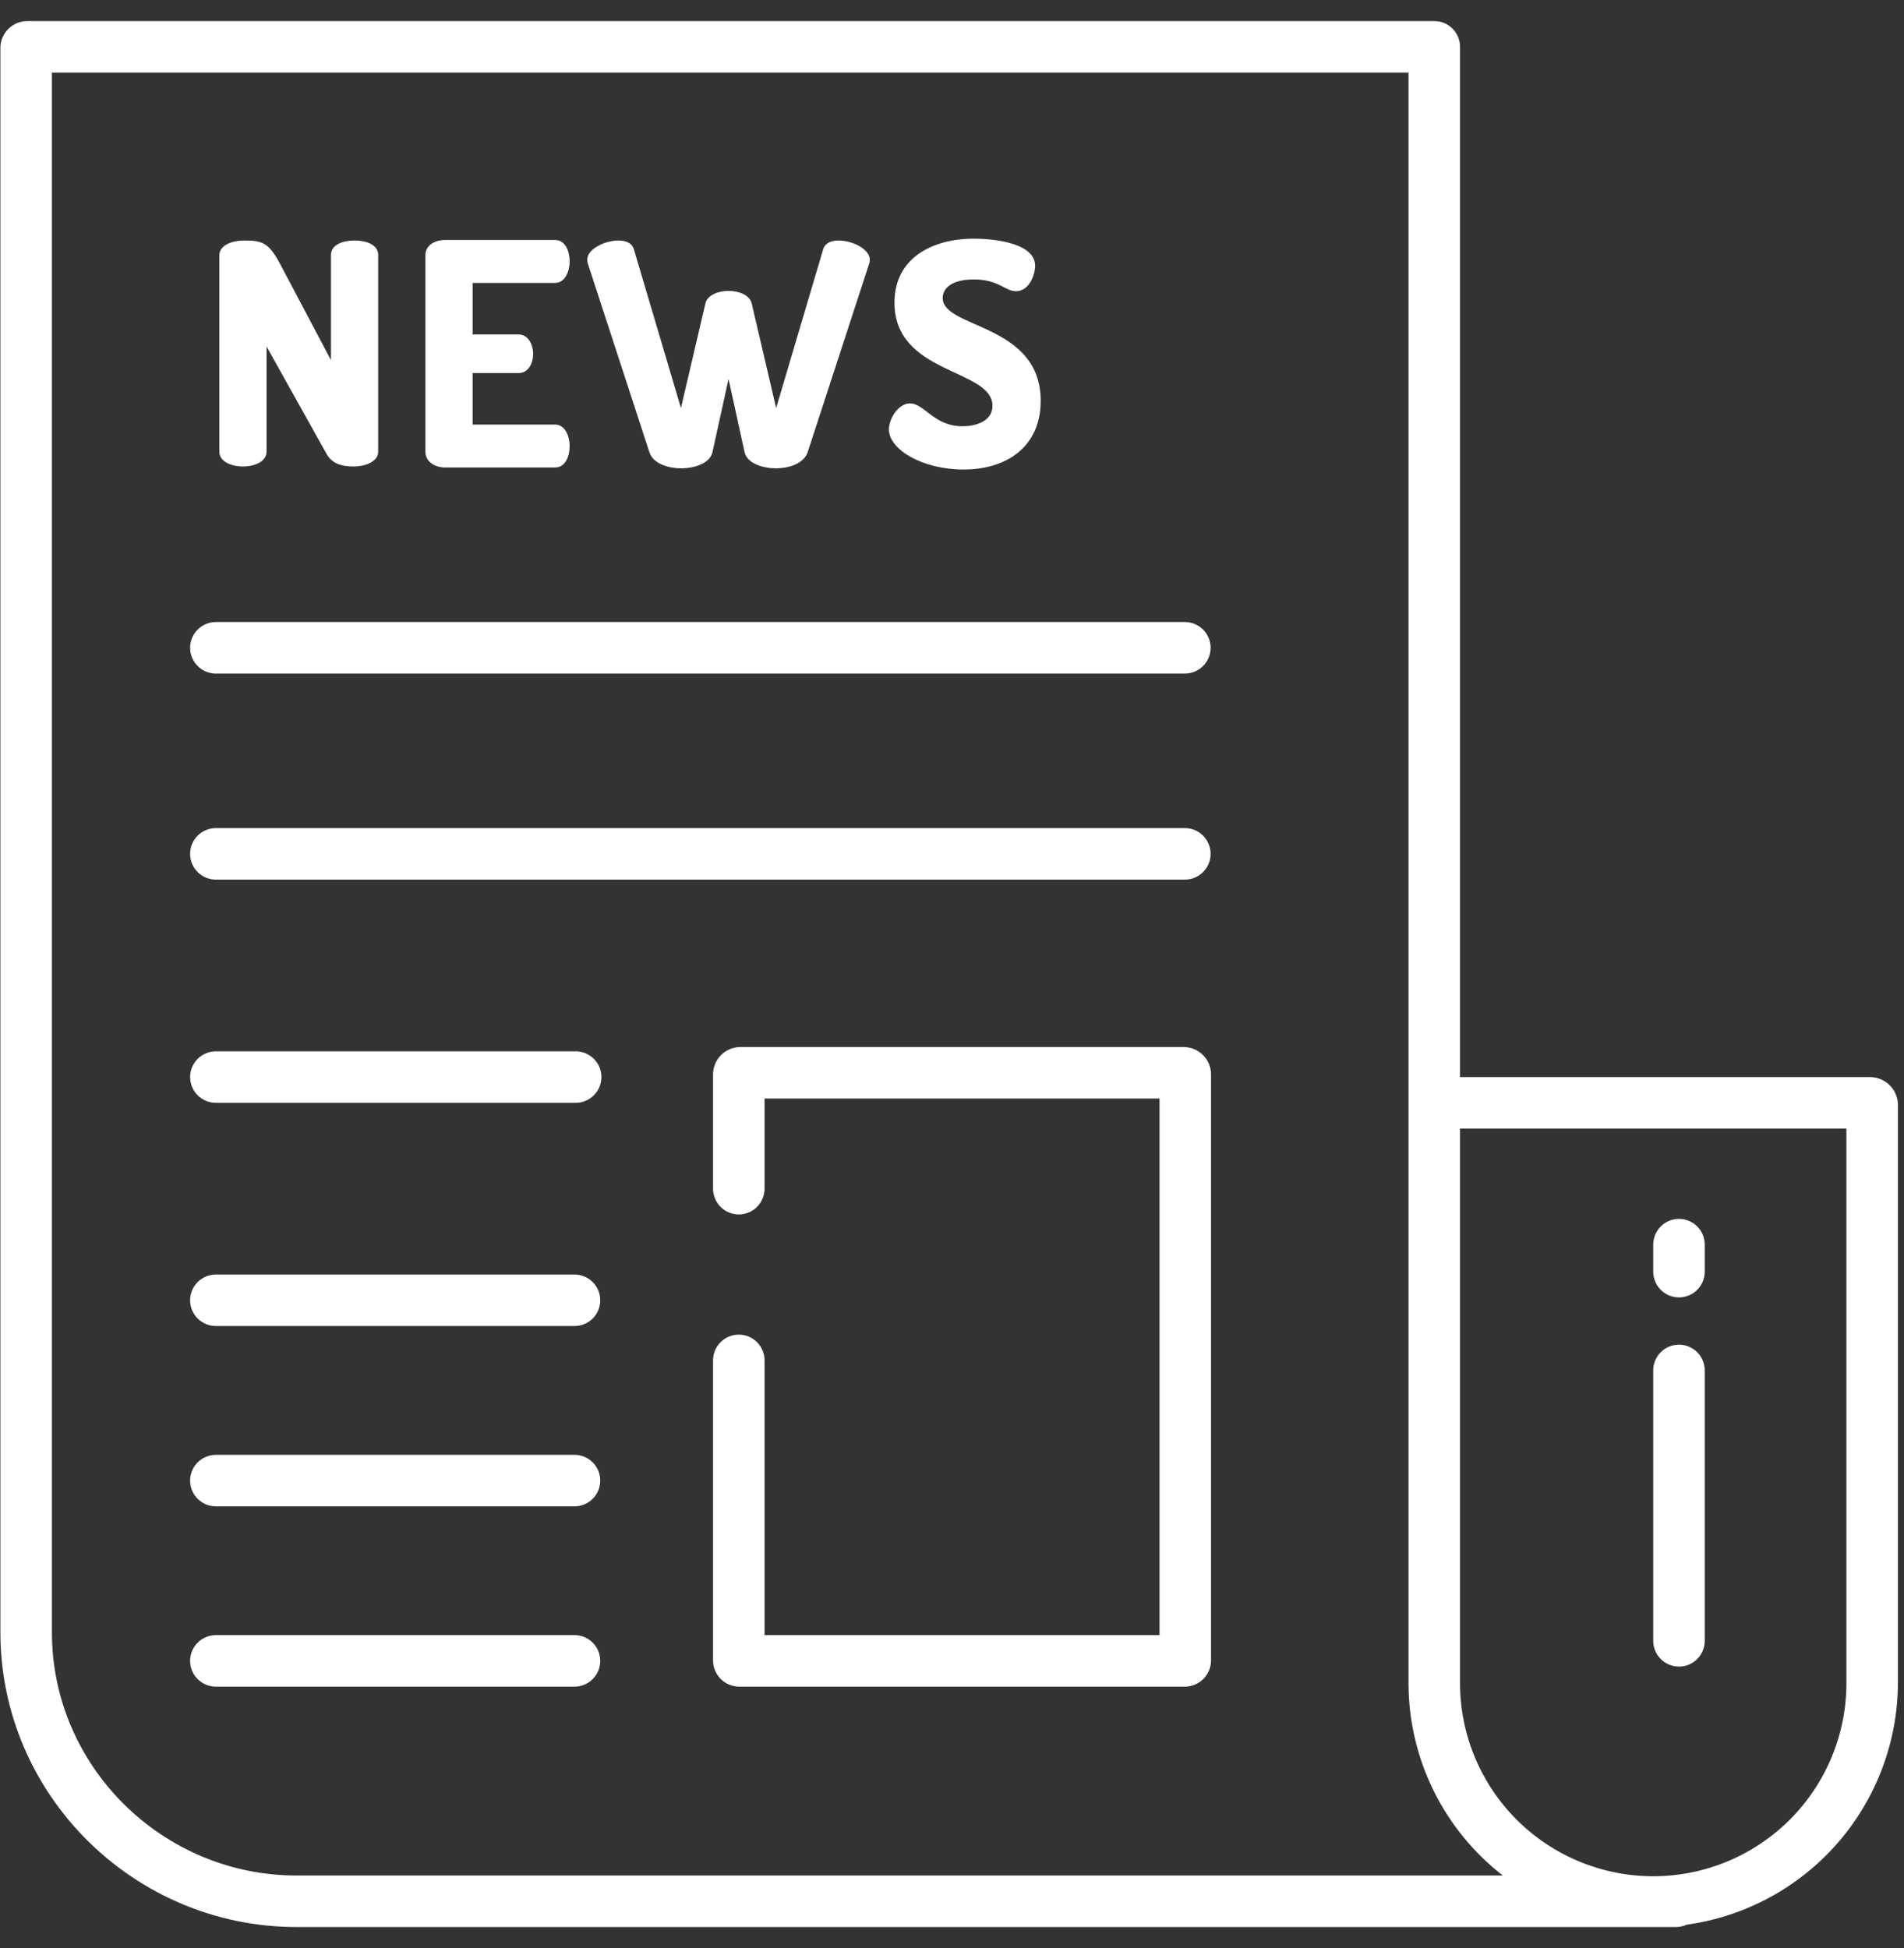 <svg width="86" height="88" viewBox="0 0 86 88" fill="none" xmlns="http://www.w3.org/2000/svg">
<rect x="0" y="0" width="86" height="88" fill="#333333" stroke="none"/>
<g clip-path="url(#clip0_117_496)">
<path d="M1.246 0.952C0.93 0.949 0.626 1.069 0.397 1.286C0.168 1.503 0.032 1.8 0.018 2.115V73.736C0.018 81.076 6.054 87.048 13.395 87.048H75.679C75.858 87.048 76.034 87.011 76.198 86.94C78.833 86.571 81.246 85.264 82.996 83.26C84.746 81.256 85.715 78.688 85.726 76.028V49.872C85.713 49.551 85.58 49.247 85.352 49.021C85.124 48.795 84.819 48.663 84.498 48.654H65.947V2.115C65.947 1.807 65.825 1.511 65.606 1.292C65.388 1.074 65.092 0.952 64.784 0.952H1.246ZM2.345 3.279H63.62V76.028C63.62 77.706 64.005 79.361 64.743 80.868C65.481 82.374 66.554 83.692 67.88 84.721H13.395C7.337 84.721 2.345 79.793 2.345 73.736V3.279ZM43.976 10.78C42.231 10.78 40.402 11.575 40.402 13.67C40.402 16.937 44.828 16.644 44.828 18.334C44.829 19.005 44.117 19.255 43.475 19.255C42.175 19.255 41.757 18.222 41.101 18.222C40.57 18.222 40.151 18.92 40.151 19.395C40.151 20.317 41.686 21.21 43.516 21.21C45.54 21.21 47.006 20.121 47.006 18.11C47.006 14.592 42.58 14.857 42.58 13.461C42.58 13.028 42.985 12.623 43.976 12.623C45.12 12.623 45.386 13.154 45.889 13.154C46.503 13.154 46.755 12.386 46.755 12.009C46.755 10.92 44.716 10.78 43.976 10.78ZM20.103 10.841C19.628 10.841 19.215 11.087 19.215 11.534V20.401C19.215 20.847 19.628 21.118 20.103 21.118H25.074C25.535 21.118 25.73 20.61 25.73 20.163C25.73 19.646 25.492 19.179 25.074 19.179H21.348V16.852H23.426C23.887 16.852 24.082 16.371 24.082 15.994C24.082 15.548 23.845 15.107 23.426 15.107H21.348V12.78H25.074C25.492 12.78 25.73 12.313 25.73 11.797C25.73 11.351 25.535 10.841 25.074 10.841H20.103ZM11.029 10.864C10.484 10.864 9.907 11.074 9.907 11.534V20.401C9.907 20.847 10.429 21.071 10.973 21.071C11.518 21.071 12.04 20.847 12.04 20.4V15.653L14.739 20.484C15.004 20.973 15.47 21.071 15.973 21.071C16.517 21.071 17.082 20.847 17.082 20.4V11.52C17.082 11.059 16.56 10.864 16.015 10.864C15.47 10.864 14.949 11.059 14.949 11.52V16.267L12.667 11.953C12.137 10.934 11.811 10.864 11.029 10.864ZM27.935 10.864C27.307 10.864 26.525 11.255 26.525 11.729C26.525 11.791 26.535 11.852 26.553 11.911L29.332 20.428C29.485 20.917 30.127 21.154 30.77 21.154C31.398 21.154 32.069 20.917 32.18 20.428L32.906 17.119L33.632 20.428C33.744 20.917 34.414 21.154 35.042 21.154C35.685 21.154 36.313 20.917 36.48 20.428L39.259 11.911C39.277 11.852 39.287 11.791 39.287 11.729C39.287 11.255 38.505 10.864 37.877 10.864C37.541 10.864 37.262 10.976 37.179 11.269L35.057 18.432L33.954 13.712C33.87 13.335 33.382 13.14 32.907 13.14C32.432 13.14 31.944 13.335 31.86 13.712L30.757 18.432L28.633 11.269C28.55 10.976 28.27 10.864 27.935 10.864ZM9.75 28.099C9.442 28.099 9.146 28.222 8.928 28.44C8.709 28.658 8.587 28.954 8.587 29.263C8.587 29.571 8.709 29.867 8.928 30.085C9.146 30.303 9.442 30.426 9.75 30.426H53.517C53.826 30.426 54.122 30.303 54.34 30.085C54.558 29.867 54.681 29.571 54.681 29.263C54.681 28.954 54.558 28.658 54.34 28.44C54.122 28.222 53.826 28.099 53.517 28.099H9.75ZM9.75 37.407C9.442 37.407 9.146 37.529 8.928 37.748C8.709 37.966 8.587 38.262 8.587 38.57C8.587 38.879 8.709 39.175 8.928 39.393C9.146 39.611 9.442 39.734 9.75 39.734H53.517C53.826 39.734 54.122 39.611 54.34 39.393C54.558 39.175 54.681 38.879 54.681 38.57C54.681 38.262 54.558 37.966 54.34 37.748C54.122 37.529 53.826 37.407 53.517 37.407H9.75ZM33.441 47.296C33.114 47.297 32.8 47.428 32.569 47.659C32.338 47.89 32.208 48.203 32.207 48.53V53.695C32.207 54.004 32.329 54.3 32.547 54.518C32.766 54.736 33.062 54.859 33.37 54.859C33.679 54.859 33.975 54.736 34.193 54.518C34.411 54.3 34.534 54.004 34.534 53.695V49.623H52.373V73.862H34.534V61.452C34.534 61.143 34.411 60.847 34.193 60.629C33.975 60.411 33.679 60.288 33.37 60.288C33.062 60.288 32.766 60.411 32.547 60.629C32.329 60.847 32.207 61.143 32.207 61.452V75.009C32.207 75.322 32.332 75.621 32.553 75.842C32.774 76.064 33.074 76.188 33.387 76.189H53.517C53.831 76.188 54.131 76.063 54.353 75.841C54.575 75.62 54.699 75.32 54.7 75.006V48.533C54.699 48.205 54.569 47.891 54.337 47.659C54.105 47.428 53.791 47.297 53.464 47.296H33.441ZM9.75 47.49C9.442 47.49 9.146 47.613 8.928 47.831C8.709 48.049 8.587 48.345 8.587 48.654C8.587 48.962 8.709 49.258 8.928 49.476C9.146 49.694 9.442 49.817 9.75 49.817H26.002C26.31 49.817 26.606 49.694 26.824 49.476C27.042 49.258 27.165 48.962 27.165 48.654C27.165 48.345 27.042 48.049 26.824 47.831C26.606 47.613 26.31 47.49 26.002 47.49H9.75ZM65.947 50.98H83.399V76.028C83.399 78.342 82.48 80.561 80.843 82.198C79.207 83.834 76.987 84.754 74.673 84.754C72.359 84.754 70.139 83.834 68.503 82.198C66.866 80.561 65.947 78.342 65.947 76.028V50.98ZM75.802 55.059C75.5 55.068 75.213 55.195 75.002 55.412C74.791 55.629 74.673 55.92 74.673 56.223V57.444C74.673 57.752 74.796 58.048 75.014 58.267C75.232 58.485 75.528 58.607 75.837 58.607C76.145 58.607 76.441 58.485 76.659 58.267C76.877 58.048 77 57.752 77 57.444V56.223C77 56.067 76.969 55.913 76.908 55.769C76.847 55.626 76.759 55.496 76.647 55.388C76.535 55.279 76.403 55.194 76.258 55.138C76.113 55.082 75.958 55.055 75.802 55.059ZM9.75 57.574C9.442 57.574 9.146 57.696 8.928 57.914C8.709 58.133 8.587 58.428 8.587 58.737C8.587 59.045 8.709 59.342 8.928 59.56C9.146 59.778 9.442 59.9 9.75 59.9H25.949C26.258 59.9 26.553 59.778 26.772 59.56C26.99 59.342 27.112 59.045 27.112 58.737C27.112 58.428 26.99 58.133 26.772 57.914C26.553 57.696 26.258 57.574 25.949 57.574H9.75ZM75.802 60.741C75.5 60.75 75.213 60.876 75.002 61.093C74.791 61.311 74.673 61.601 74.673 61.904V74.12C74.673 74.429 74.796 74.725 75.014 74.943C75.232 75.161 75.528 75.284 75.837 75.284C76.145 75.284 76.441 75.161 76.659 74.943C76.877 74.725 77 74.429 77 74.12V61.904C77 61.748 76.969 61.594 76.908 61.451C76.847 61.307 76.759 61.178 76.647 61.069C76.535 60.961 76.403 60.876 76.258 60.82C76.113 60.763 75.958 60.737 75.802 60.741ZM9.75 65.718C9.442 65.718 9.146 65.84 8.928 66.058C8.709 66.277 8.587 66.573 8.587 66.881C8.587 67.19 8.709 67.486 8.928 67.704C9.146 67.922 9.442 68.045 9.75 68.045H25.949C26.258 68.045 26.553 67.922 26.772 67.704C26.99 67.486 27.112 67.19 27.112 66.881C27.112 66.573 26.99 66.277 26.772 66.058C26.553 65.84 26.258 65.718 25.949 65.718H9.75ZM9.75 73.862C9.442 73.862 9.146 73.984 8.928 74.203C8.709 74.421 8.587 74.717 8.587 75.025C8.587 75.334 8.709 75.63 8.928 75.848C9.146 76.066 9.442 76.189 9.75 76.189H25.949C26.258 76.189 26.553 76.066 26.772 75.848C26.99 75.63 27.112 75.334 27.112 75.025C27.112 74.717 26.99 74.421 26.772 74.203C26.553 73.984 26.258 73.862 25.949 73.862H9.75Z" fill="white"/>
</g>
<defs>
<clipPath id="clip0_117_496">
<rect width="85.744" height="88" fill="white"/>
</clipPath>
</defs>
</svg>
